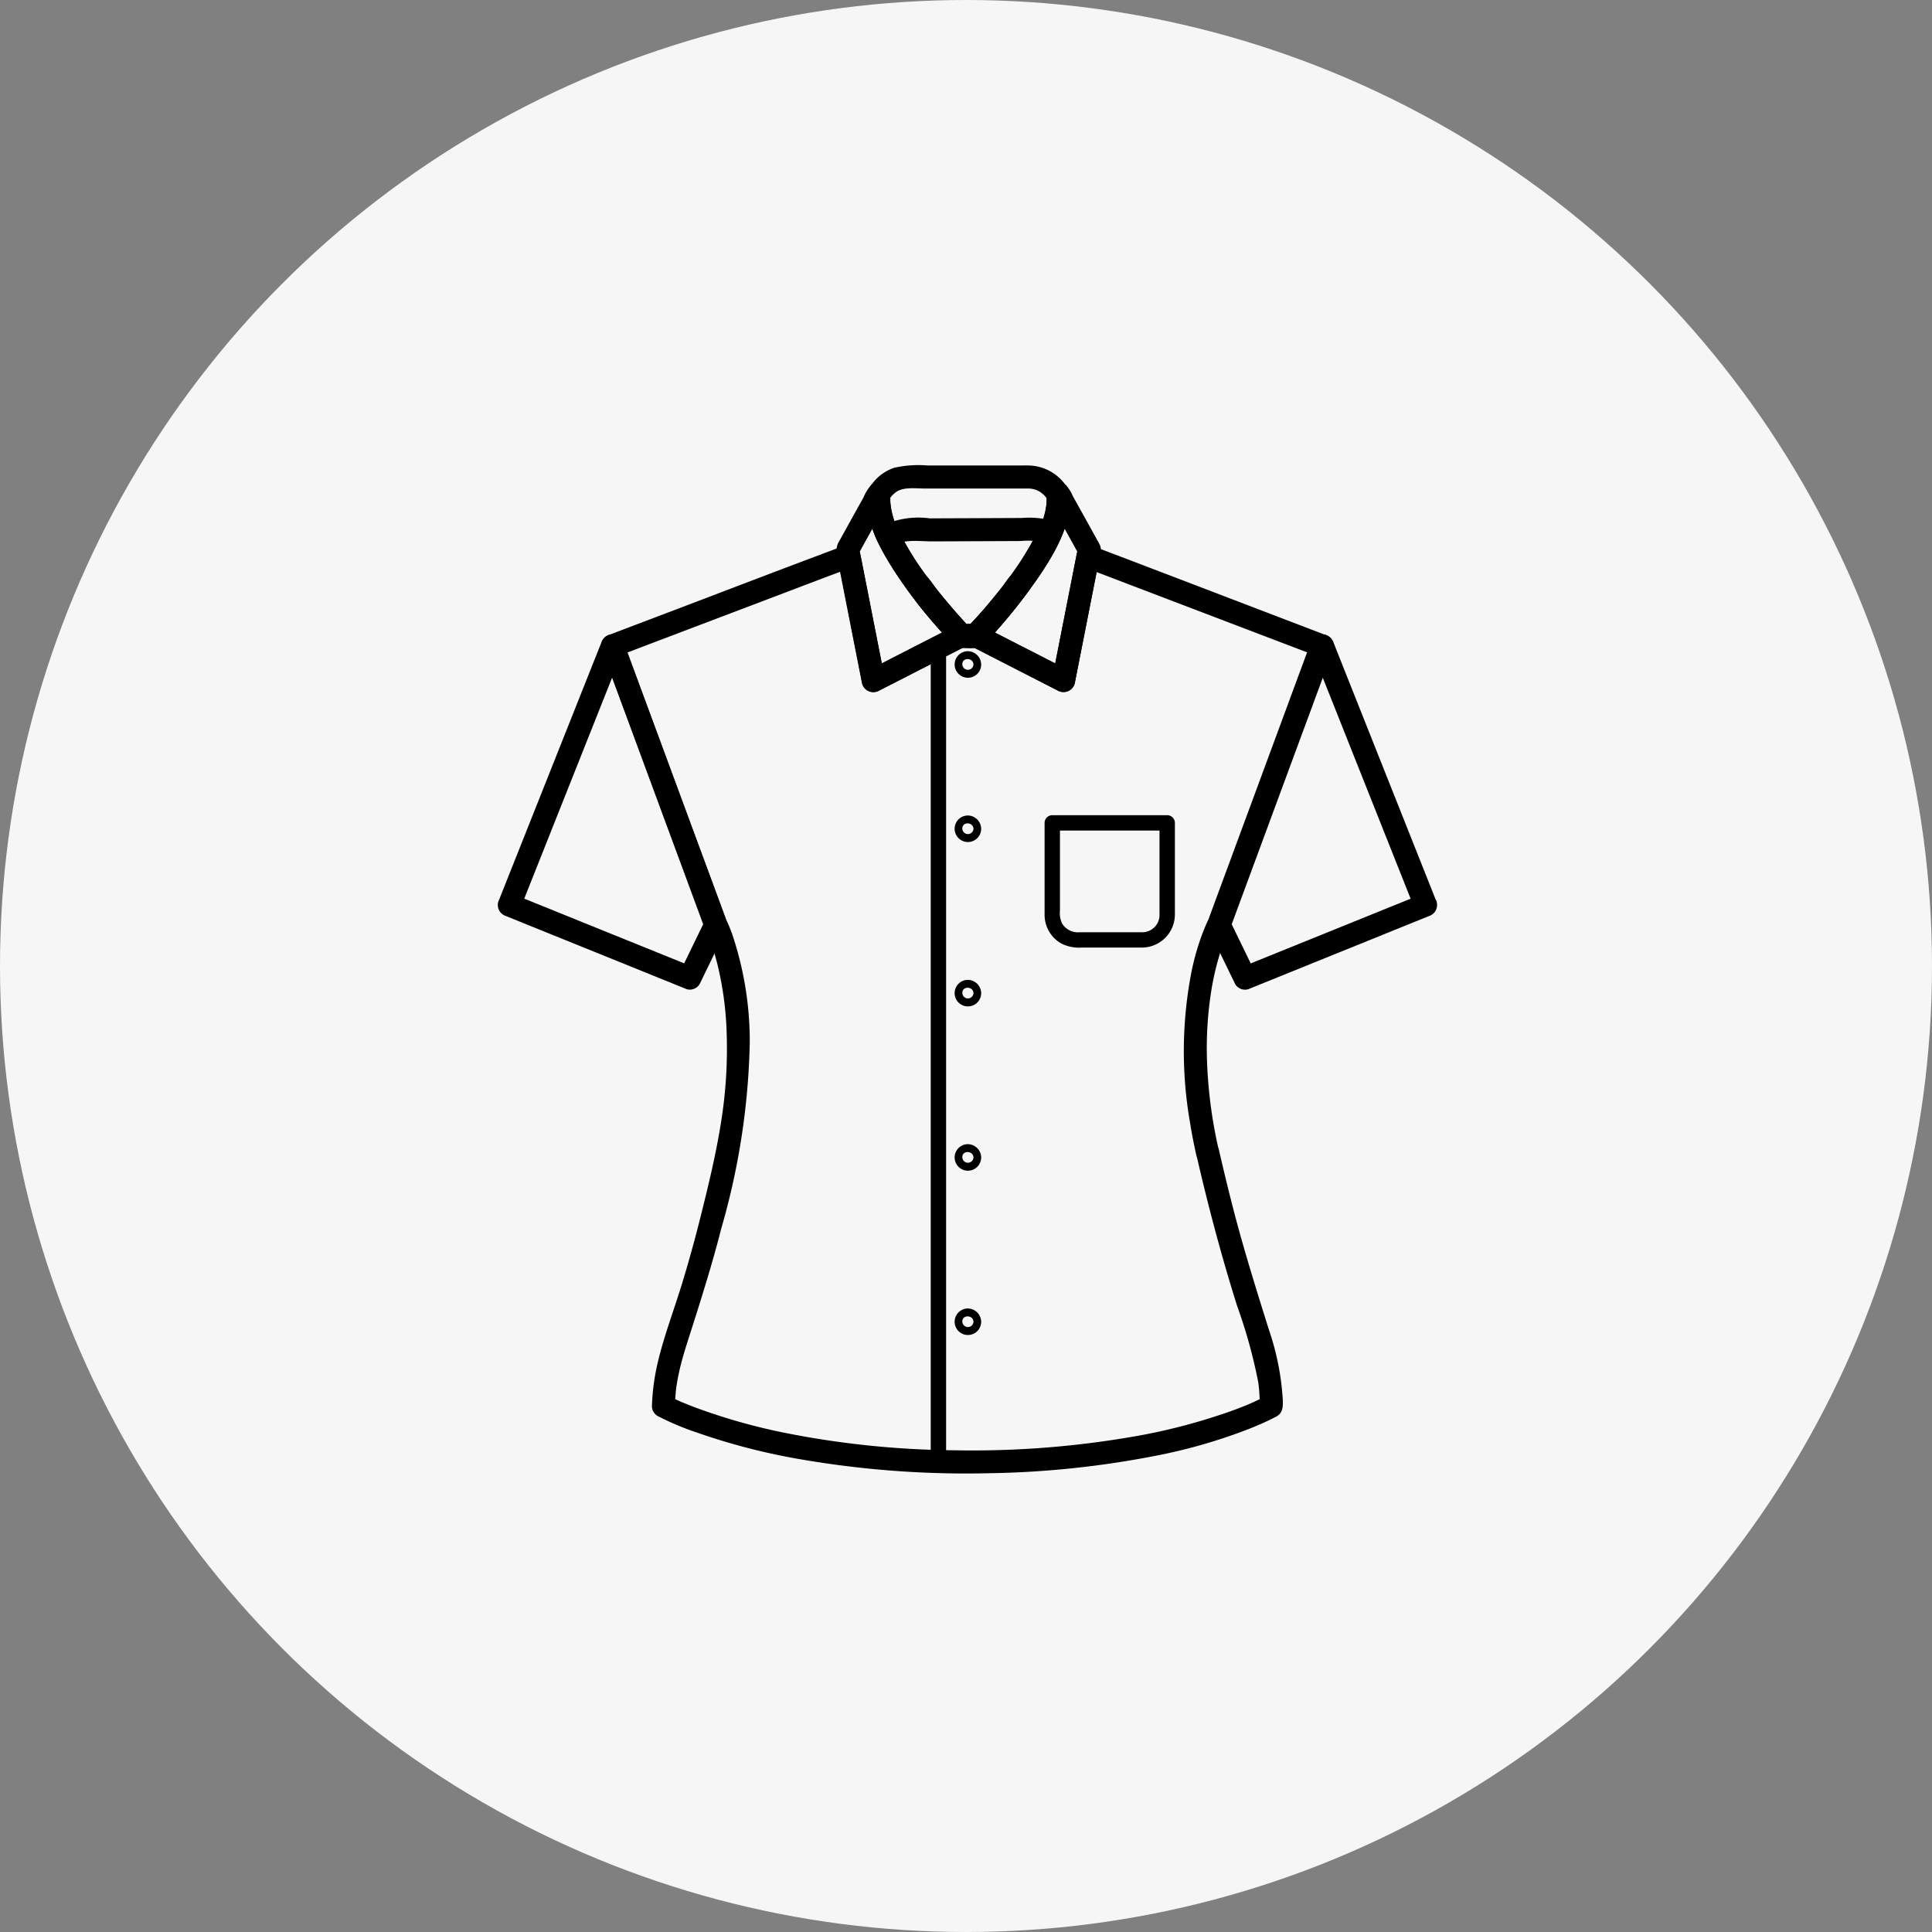 <svg xmlns="http://www.w3.org/2000/svg" width="143" height="143" viewBox="0 0 143 143">
  <rect x="0" y="0" width="143" height="143" fill="#808080" stroke="none"/>
  <g id="camisa" transform="translate(-0.146)">
    <circle id="NoPath_-_Copia_14_" data-name="NoPath - Copia (14)" cx="71.5" cy="71.5" r="71.5" transform="translate(0.146)" fill="#f6f6f6"/>
    <g id="Grupo_47" data-name="Grupo 47" transform="translate(36.976 34.441)">
      <path id="Caminho_20" data-name="Caminho 20" d="M212.8,108.234c.858,3.746,1.847,7.456,3,11.12a38.32,38.32,0,0,1,1.56,5.625c.01.064.019.129.028.193-.041-.3,0,0,.006.064.019.164.034.329.046.494.026.345.037.691.038,1.038l.423-.737c-.2.114-.4.214-.606.311-.253.121-.509.235-.766.345l.052-.022-.119.049-.252.1c-.2.081-.405.159-.609.235a43.617,43.617,0,0,1-7.647,2.007,69.5,69.5,0,0,1-13.05.985,66.877,66.877,0,0,1-12.467-1.269,44,44,0,0,1-6.634-1.86q-.48-.179-.953-.376c-.206-.085.187.08-.01,0l-.2-.085q-.166-.073-.331-.149c-.185-.085-.369-.171-.547-.269l.423.737c.016-.456.05-.911.1-1.364.007-.056.033-.244,0,.022.007-.051.014-.1.022-.152.015-.1.031-.2.048-.3.036-.215.078-.429.124-.643.186-.87.449-1.722.72-2.569.867-2.709,1.726-5.411,2.429-8.169a53.28,53.28,0,0,0,2.1-13.7,24.847,24.847,0,0,0-1.264-7.946,9.967,9.967,0,0,0-.5-1.218c.2.4.047.1,0-.021l-.234-.635-2.029-5.494-4.881-13.213-.408-1.1-.6,1.049q5.688-2.16,11.377-4.318c2.03-.77,4.056-1.549,6.091-2.3l-1.05-.6q.906,4.6,1.812,9.206a.862.862,0,0,0,1.254.51l6.468-3.313a.861.861,0,0,0,.173-1.34,38.008,38.008,0,0,1-3.088-3.684L191.9,66.72l.07.017-.51-.392c.425.572.823,1.08,1.185,1.53q.582.721,1.2,1.415.461.524.941,1.03c.3.318.737.263,1.132.263a1.429,1.429,0,0,0,1.133-.263c.312-.324.613-.66.912-1,.859-.971,1.672-1.981,2.444-3.022l-.51.392.07-.017-.964-1.253a38.69,38.69,0,0,1-3.121,3.73.861.861,0,0,0,.173,1.34q3.233,1.658,6.467,3.313a.862.862,0,0,0,1.254-.51l1.808-9.185-1.05.6,10.836,4.133,6.475,2.469-.6-1.05-3.719,10.068-3.91,10.583c.073-.2.1-.234,0-.031-.128.273-.243.552-.352.832a18.462,18.462,0,0,0-.819,2.8,30.708,30.708,0,0,0-.121,11.327c.125.8.286,1.6.466,2.4.243,1.073,1.888.618,1.646-.453a34.541,34.541,0,0,1-.872-6.826,27.187,27.187,0,0,1,.34-5.03,20.506,20.506,0,0,1,.822-3.269q.085-.247.181-.491c.026-.067.053-.135.08-.2.093-.23-.082.19.008-.019.051-.118.1-.237.164-.351a8.217,8.217,0,0,0,.349-.913l.794-2.151,2.525-6.835,4.037-10.929c.006-.017.013-.035.02-.053a.863.863,0,0,0-.6-1.049L211.462,65.53l-6.475-2.469a.851.851,0,0,0-1.049.6l-1.808,9.185,1.254-.51q-3.234-1.656-6.467-3.313.086.67.173,1.34a42.088,42.088,0,0,0,3.388-4.076c.47-.64-.3-1.42-.964-1.253-.523.131-.8.714-1.115,1.115s-.621.777-.941,1.157c-.523.623-1.062,1.238-1.626,1.824l.6-.25H195.4l.6.25c-.532-.554-1.039-1.132-1.536-1.717q-.228-.268-.45-.54l-.246-.3c.177.218-.171-.214-.184-.23-.341-.428-.674-1.127-1.232-1.26-.661-.157-1.438.609-.964,1.253a41.6,41.6,0,0,0,3.355,4.03q.086-.67.173-1.34-3.235,1.655-6.468,3.313l1.254.51q-.905-4.6-1.812-9.206a.852.852,0,0,0-1.049-.6c-4.1,1.523-8.188,3.1-12.28,4.653l-5.189,1.97a.864.864,0,0,0-.6,1.049L172.5,80.781l3.91,10.583c.044.118.1.228.15.34.039.085.164.378.023.045.053.127.1.255.153.384a18.463,18.463,0,0,1,.773,2.711,24.463,24.463,0,0,1,.514,4.48,34.045,34.045,0,0,1-.406,6.341c-.371,2.394-.949,4.766-1.536,7.115q-.625,2.5-1.379,4.969c-.608,1.988-1.366,3.947-1.827,5.978a16.4,16.4,0,0,0-.388,3.04.845.845,0,0,0,.423.737,20.337,20.337,0,0,0,2.856,1.207,47.43,47.43,0,0,0,8.077,2.057,71.872,71.872,0,0,0,13.537.972,69.494,69.494,0,0,0,12.426-1.3,39.86,39.86,0,0,0,6.906-1.994c.577-.231,1.15-.476,1.706-.755.1-.052.207-.106.308-.162.462-.256.47-.724.457-1.185a19.487,19.487,0,0,0-1.043-5.264c-.9-2.877-1.8-5.746-2.562-8.663-.4-1.539-.775-3.085-1.13-4.636-.247-1.074-1.892-.619-1.646.452Z" transform="translate(-161.063 -57.137)"/>
      <path id="Caminho_21" data-name="Caminho 21" d="M486.675,126.964l-11.3,4.572-2.058.833.964.392-1.911-3.935c.029.219.058.438.086.658l3.719-10.068,3.91-10.583.006-.018h-1.646l4.085,10.277,3.546,8.921a.872.872,0,0,0,1.049.6.855.855,0,0,0,.6-1.05l-4.085-10.277-3.546-8.921a.861.861,0,0,0-1.646,0q-1.86,5.034-3.719,10.068l-3.91,10.583a1.154,1.154,0,0,0,.193.909l.648,1.336,1.149,2.366a.841.841,0,0,0,.964.392l11.3-4.572,2.058-.833a.873.873,0,0,0,.6-1.05.853.853,0,0,0-1.049-.6Z" transform="translate(-418.22 -95.24)"/>
      <path id="Caminho_22" data-name="Caminho 22" d="M117.731,128.6l11.3,4.572,2.058.833a.84.84,0,0,0,.964-.392l1.286-2.647c.257-.529.9-1.433.677-2.039l-1.473-3.987-5.153-13.952-.975-2.638a.861.861,0,0,0-1.646,0l-4.085,10.277-3.546,8.921a.855.855,0,0,0,.6,1.05.872.872,0,0,0,1.05-.6l4.085-10.277,3.546-8.921h-1.646l3.719,10.068,3.91,10.583.007.018q.043-.329.086-.658l-1.911,3.935.964-.392-11.3-4.572-2.058-.833a.854.854,0,0,0-1.049.6.872.872,0,0,0,.6,1.05Z" transform="translate(-117.091 -95.23)"/>
      <path id="Caminho_23" data-name="Caminho 23" d="M294.6,42.475q-3.235,1.655-6.468,3.313l1.254.51q-.954-4.849-1.908-9.7-.043.329-.086.658.556-1.007,1.114-2.013.4-.725.809-1.449.139-.247.28-.494c.026-.046.053-.091.079-.136.071-.121.091-.045-.085.1l-1.426-.83c-.363,2.5,1.19,4.917,2.566,6.876a39.29,39.29,0,0,0,3.7,4.507c.761.8,1.966-.411,1.207-1.207a37.865,37.865,0,0,1-3.26-3.922,22.051,22.051,0,0,1-1.783-2.862,5.255,5.255,0,0,1-.783-2.939.861.861,0,0,0-1.426-.83,3.329,3.329,0,0,0-.572.933q-.47.837-.935,1.676-.4.724-.8,1.448l-.153.276a1.554,1.554,0,0,0,0,1.1L287,43.017l.735,3.735a.862.862,0,0,0,1.254.51l6.468-3.313c.979-.5.115-1.974-.862-1.474Z" transform="translate(-260.739 -30.592)"/>
      <path id="Caminho_24" data-name="Caminho 24" d="M307.7,45.612l-.051.026,1.034.133a38.026,38.026,0,0,1-3.088-3.684,23.777,23.777,0,0,1-1.825-2.847,6.4,6.4,0,0,1-.922-2.875h-1.707c.071,2.219,1.419,4.3,2.661,6.064.694.983,1.29,1.732,2,2.591.552.662,1.121,1.312,1.718,1.934.764.795,1.969-.414,1.207-1.207-.532-.554-1.039-1.132-1.536-1.717q-.228-.268-.45-.54l-.246-.3c.176.218-.171-.214-.184-.23-.333-.417-.651-.846-.962-1.279a22.478,22.478,0,0,1-1.56-2.47,6.654,6.654,0,0,1-.946-2.841.854.854,0,0,0-1.707,0,7.914,7.914,0,0,0,.961,3.36,20.983,20.983,0,0,0,1.845,2.987,39.779,39.779,0,0,0,3.527,4.267.867.867,0,0,0,1.034.134l.051-.026c.981-.5.117-1.971-.862-1.474Z" transform="translate(-273.792 -33.756)"/>
      <path id="Caminho_25" data-name="Caminho 25" d="M358.178,36.6q-.953,4.849-1.908,9.7l1.254-.51q-3.234-1.656-6.467-3.313.086.67.173,1.34a40.966,40.966,0,0,0,3.734-4.559c1.366-1.933,2.894-4.355,2.53-6.824l-1.426.83c-.229-.186-.122-.163-.024.006s.179.315.268.472q.4.715.8,1.433.578,1.041,1.153,2.084c.532.964,2.006.1,1.474-.861q-.576-1.043-1.153-2.084-.4-.718-.8-1.433a2.954,2.954,0,0,0-.511-.824.861.861,0,0,0-1.426.83,5.02,5.02,0,0,1-.681,2.734,20.535,20.535,0,0,1-1.849,3.018,37.213,37.213,0,0,1-3.295,3.97.861.861,0,0,0,.173,1.34q3.233,1.658,6.467,3.313a.862.862,0,0,0,1.254-.51q.954-4.849,1.908-9.7a.869.869,0,0,0-.6-1.049.857.857,0,0,0-1.051.6Z" transform="translate(-315.203 -30.589)"/>
      <path id="Caminho_26" data-name="Caminho 26" d="M355.557,36.448a6.423,6.423,0,0,1-.882,2.786,22.554,22.554,0,0,1-1.831,2.879,37.639,37.639,0,0,1-3.121,3.73l1.034-.133-.051-.026q.086.67.173,1.34a40.264,40.264,0,0,0,3.62-4.379c1.285-1.785,2.684-3.931,2.765-6.2.038-1.1-1.668-1.1-1.708,0a6.472,6.472,0,0,1-.848,2.642,21.716,21.716,0,0,1-1.685,2.694,36.008,36.008,0,0,1-3.353,4.033.86.86,0,0,0,.173,1.34l.051.026a.869.869,0,0,0,1.034-.134,42.074,42.074,0,0,0,3.475-4.2,22.032,22.032,0,0,0,1.874-3.012,7.885,7.885,0,0,0,.986-3.394.854.854,0,0,0-1.707,0Z" transform="translate(-314.903 -33.827)"/>
      <path id="Caminho_27" data-name="Caminho 27" d="M315.993,25.253a3.433,3.433,0,0,0-2.658-1.689,6.06,6.06,0,0,0-.71-.012h-7a8.184,8.184,0,0,0-2.473.167,3.419,3.419,0,0,0-1.325.821,3.476,3.476,0,0,0-.48.616,2.014,2.014,0,0,0-.211,1.116,8.066,8.066,0,0,0,1.088,3.486,30.038,30.038,0,0,0,4.213,5.866q.36.413.732.816c.264.287.523.625.954.625.572,0,1.279.128,1.71-.326a40.836,40.836,0,0,0,3.713-4.537A19.222,19.222,0,0,0,315.4,29.05a6.356,6.356,0,0,0,.677-3.593.855.855,0,0,0-1.049-.6.873.873,0,0,0-.6,1.049,4.908,4.908,0,0,1-.681,2.655,20.556,20.556,0,0,1-1.849,3.018,36.946,36.946,0,0,1-3.346,4.024l.6-.25h-1.034l.6.25a39.993,39.993,0,0,1-3.482-4.215,19.654,19.654,0,0,1-1.852-3.121,7.066,7.066,0,0,1-.509-1.575,3.136,3.136,0,0,1-.038-.706c0,.063-.039.022.037-.075a2.453,2.453,0,0,1,.315-.321c.542-.481,1.518-.334,2.189-.334h7.681a1.644,1.644,0,0,1,1.448.856.854.854,0,0,0,1.473-.863Z" transform="translate(-273.789 -23.539)"/>
      <path id="Caminho_28" data-name="Caminho 28" d="M318,50.692a28.7,28.7,0,0,1-5.239,7.13l.6-.25h-1.034l.6.25c-.41-.427-.8-.869-1.192-1.315q-.4-.465-.795-.942c-.028-.035-.327-.416-.2-.24-.146-.2-.309-.393-.463-.589a22.059,22.059,0,0,1-2.631-4.132q-.153.583-.306,1.167c.758-.5,1.923-.305,2.8-.308l3.552-.014,3.006-.013a5.727,5.727,0,0,1,1.966.153l-.51-1.253c-.054.12-.108.239-.164.357a.871.871,0,0,0,.306,1.167.856.856,0,0,0,1.167-.306q.084-.178.163-.356a.873.873,0,0,0-.51-1.253,6.7,6.7,0,0,0-2.318-.215l-3.107.014q-1.855.008-3.709.014a6.212,6.212,0,0,0-3.506.541.875.875,0,0,0-.306,1.167,19.406,19.406,0,0,0,1.378,2.393c.266.4.547.8.834,1.184.152.2.305.407.46.61q.131.171.263.34c-.019-.024.295.384.162.2a26.557,26.557,0,0,0,1.832,2.17c.2.225.408.449.618.667a1.212,1.212,0,0,0,.968.25h.641c.445,0,.682-.3.954-.593.6-.647,1.18-1.319,1.737-2a26.914,26.914,0,0,0,3.446-5.128.869.869,0,0,0-.306-1.167.856.856,0,0,0-1.168.306Z" transform="translate(-277.995 -45.832)"/>
      <path id="Caminho_29" data-name="Caminho 29" d="M322.837,79.638c.21.283.425.564.641.843l.8-.8s-.113-.146-.049-.063l-.138-.181c-.093-.122-.185-.245-.276-.369a.582.582,0,0,0-.778-.2.57.57,0,0,0-.2.778c.21.284.424.564.641.843a.569.569,0,0,0,.8,0,.583.583,0,0,0,0-.8l-.048-.063c-.046-.06-.092-.12-.137-.181q-.139-.184-.277-.369a.582.582,0,0,0-.778-.2.569.569,0,0,0-.2.778Z" transform="translate(-292.192 -70.572)"/>
      <path id="Caminho_30" data-name="Caminho 30" d="M326.936,84.979q.144.185.291.368l.8-.8q-.147-.183-.291-.368a.544.544,0,0,0-.4-.167.569.569,0,0,0-.569.569.617.617,0,0,0,.167.4q.144.185.291.368a.547.547,0,0,0,.4.167.569.569,0,0,0,.569-.569.611.611,0,0,0-.167-.4c-.1-.122-.194-.245-.291-.368a.544.544,0,0,0-.4-.167.569.569,0,0,0-.569.569.615.615,0,0,0,.167.4Z" transform="translate(-295.611 -75.022)"/>
      <path id="Caminho_31" data-name="Caminho 31" d="M328.916,87.494q.2.253.41.506l.8-.8q-.206-.252-.41-.506a.569.569,0,0,0-.971.4.614.614,0,0,0,.167.4q.2.254.41.506a.569.569,0,0,0,.971-.4.608.608,0,0,0-.167-.4q-.206-.252-.41-.506a.569.569,0,0,0-.971.4.612.612,0,0,0,.167.4Z" transform="translate(-297.296 -77.164)"/>
      <path id="Caminho_32" data-name="Caminho 32" d="M367.086,86.363c.1-.121.195-.242.29-.364l-.8-.8q-.144.183-.29.364a.609.609,0,0,0-.167.4.569.569,0,0,0,.569.569.547.547,0,0,0,.4-.167q.146-.181.29-.364a.615.615,0,0,0,.167-.4.569.569,0,0,0-.569-.569.544.544,0,0,0-.4.167q-.144.183-.29.364a.612.612,0,0,0-.167.4.569.569,0,0,0,.569.569.547.547,0,0,0,.4-.167Z" transform="translate(-329.11 -75.891)"/>
      <path id="Caminho_33" data-name="Caminho 33" d="M332.83,113.147v59.782a.569.569,0,0,0,1.138,0V113.147A.569.569,0,0,0,332.83,113.147Z" transform="translate(-300.771 -99.363)"/>
      <path id="Caminho_34" data-name="Caminho 34" d="M398.053,205.21a1.276,1.276,0,0,1-1.287,1.26h-4.622a1.383,1.383,0,0,1-1.287-.624,1.805,1.805,0,0,1-.172-1.009v-6.464l-.569.569h8.506l-.569-.569q0,3.418,0,6.837a.569.569,0,0,0,1.138,0v-6.837a.574.574,0,0,0-.569-.569h-8.506a.574.574,0,0,0-.569.569V205.2a2.435,2.435,0,0,0,1.279,2.125,2.965,2.965,0,0,0,1.477.277h4.354a2.45,2.45,0,0,0,2.533-2.4c.022-.734-1.116-.731-1.138,0Z" transform="translate(-349.06 -171.908)"/>
      <path id="Caminho_35" data-name="Caminho 35" d="M346.134,117.1a.413.413,0,0,1-.825,0c-.028-.533.8-.53.825,0,.02.365.589.367.569,0a1,1,0,0,0-.982-.982.982.982,0,1,0,.982.982C346.723,116.732,346.154,116.734,346.134,117.1Z" transform="translate(-310.91 -102.359)"/>
      <path id="Caminho_36" data-name="Caminho 36" d="M346.134,198.939a.413.413,0,0,1-.825,0c-.028-.532.8-.529.825,0,.02.365.589.367.569,0a1,1,0,0,0-.982-.982.982.982,0,1,0,.982.982C346.723,198.573,346.154,198.575,346.134,198.939Z" transform="translate(-310.91 -172.038)"/>
      <path id="Caminho_37" data-name="Caminho 37" d="M346.134,280.8a.413.413,0,0,1-.825,0c-.028-.532.8-.529.825,0,.02.365.589.367.569,0a1,1,0,0,0-.982-.982.982.982,0,1,0,.982.982C346.723,280.432,346.154,280.433,346.134,280.8Z" transform="translate(-310.91 -241.733)"/>
      <path id="Caminho_38" data-name="Caminho 38" d="M346.134,362.648a.413.413,0,0,1-.825,0c-.028-.533.8-.53.825,0,.02.365.589.367.569,0a1,1,0,0,0-.982-.982.982.982,0,1,0,.982.982C346.723,362.282,346.154,362.283,346.134,362.648Z" transform="translate(-310.91 -311.42)"/>
      <path id="Caminho_39" data-name="Caminho 39" d="M346.134,444.488a.413.413,0,0,1-.825,0c-.028-.532.8-.529.825,0,.02.365.589.367.569,0a1,1,0,0,0-.982-.982.982.982,0,1,0,.982.982C346.723,444.122,346.154,444.124,346.134,444.488Z" transform="translate(-310.91 -381.098)"/>
    </g>
  </g>
</svg>
